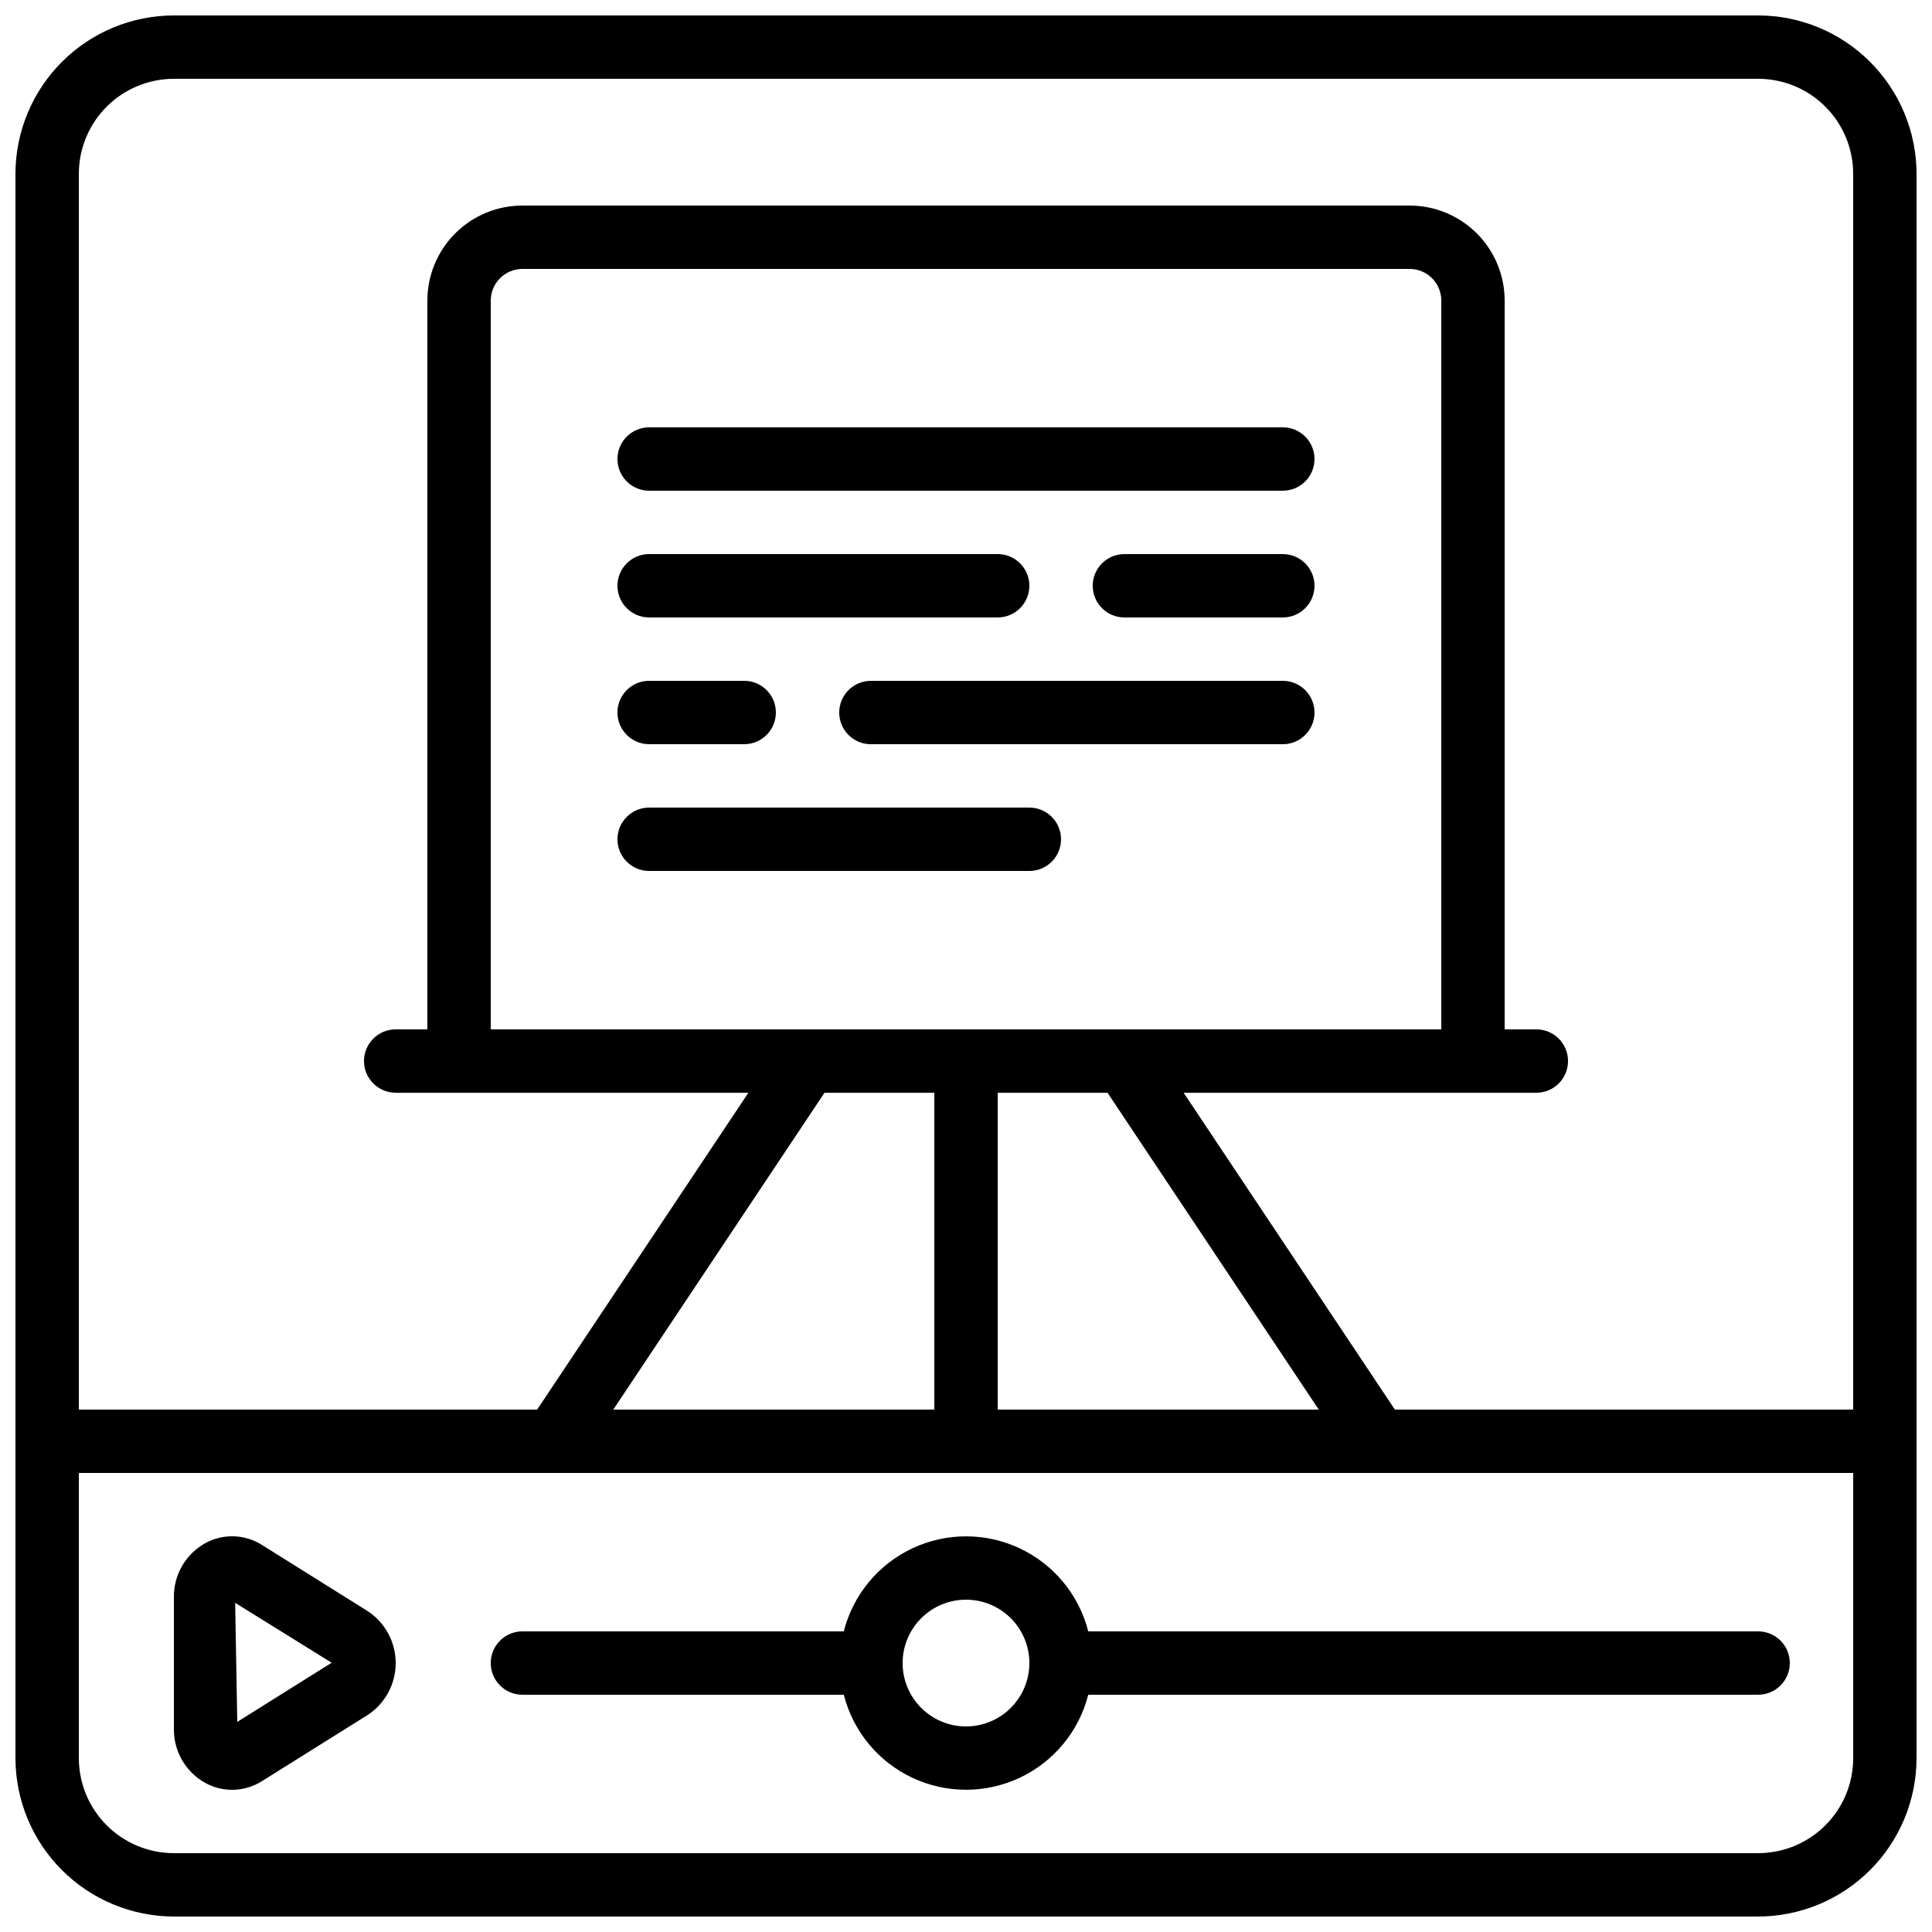 <?xml version="1.0" encoding="UTF-8"?>
<!-- Uploaded to: ICON Repo, www.iconrepo.com, Generator: ICON Repo Mixer Tools -->
<svg width="800px" height="800px" version="1.1" viewBox="144 144 512 512" xmlns="http://www.w3.org/2000/svg">
 <defs>
  <clipPath id="a">
   <path d="m148.09 148.09h503.81v503.81h-503.81z"/>
  </clipPath>
 </defs>
 <g clip-path="url(#a)">
  <path d="m609.92 148.09h-419.84c-11.133 0.012-21.801 4.441-29.672 12.312s-12.301 18.539-12.312 29.672v419.84c0.012 11.133 4.441 21.805 12.312 29.672 7.871 7.871 18.539 12.301 29.672 12.312h419.84c11.133-0.012 21.805-4.441 29.672-12.312 7.871-7.867 12.301-18.539 12.312-29.672v-419.84c-0.012-11.133-4.441-21.801-12.312-29.672-7.867-7.871-18.539-12.301-29.672-12.312zm-419.84 16.793h419.84c6.684 0 13.09 2.656 17.812 7.379 4.727 4.723 7.379 11.133 7.379 17.812v327.48h-121.46l-55.98-83.969h93.473c4.637 0 8.398-3.758 8.398-8.398 0-4.637-3.762-8.395-8.398-8.395h-8.395v-193.13c0-6.68-2.656-13.086-7.379-17.812-4.727-4.723-11.133-7.375-17.812-7.375h-235.11c-6.68 0-13.086 2.652-17.812 7.375-4.723 4.727-7.375 11.133-7.375 17.812v193.13h-8.398c-4.637 0-8.398 3.758-8.398 8.395 0 4.641 3.762 8.398 8.398 8.398h93.473l-55.98 83.969h-121.46v-327.48c0-6.68 2.656-13.09 7.379-17.812s11.133-7.379 17.812-7.379zm116.45 352.67 55.98-83.969h29.098v83.969zm219.43-100.76h-251.9v-193.13c0-4.637 3.758-8.395 8.395-8.395h235.11c2.227 0 4.363 0.883 5.938 2.457 1.574 1.574 2.457 3.711 2.457 5.938zm-117.55 16.793h29.094l55.98 83.969h-85.074zm201.52 201.52h-419.84c-6.68 0-13.09-2.652-17.812-7.379-4.723-4.723-7.379-11.129-7.379-17.812v-75.57h470.22v75.57c0 6.684-2.652 13.09-7.379 17.812-4.723 4.727-11.129 7.379-17.812 7.379z"/>
 </g>
 <path d="m241.38 570.93-27.945-17.492c-2.254-1.434-4.856-2.227-7.527-2.301-2.668-0.07-5.309 0.582-7.637 1.891-2.508 1.422-4.59 3.488-6.027 5.984-1.441 2.496-2.188 5.332-2.16 8.215v34.996c-0.027 2.883 0.719 5.719 2.16 8.215 1.438 2.496 3.519 4.562 6.027 5.984 2.324 1.312 4.965 1.965 7.633 1.891 2.672-0.07 5.269-0.867 7.523-2.301l27.953-17.492c4.668-3.035 7.484-8.227 7.484-13.793 0-5.57-2.816-10.762-7.484-13.797zm-34.504 29.387-0.555-31.547 25.57 15.871z"/>
 <path d="m609.92 576.33h-177.52c-2.461-9.672-9.117-17.734-18.141-21.992-9.027-4.254-19.484-4.254-28.508 0-9.027 4.258-15.68 12.32-18.141 21.992h-85.164c-4.637 0-8.395 3.758-8.395 8.398 0 4.637 3.758 8.395 8.395 8.395h85.164c2.461 9.672 9.113 17.738 18.141 21.992 9.023 4.254 19.48 4.254 28.508 0 9.023-4.254 15.68-12.32 18.141-21.992h177.52c4.637 0 8.398-3.758 8.398-8.395 0-4.641-3.762-8.398-8.398-8.398zm-209.92 25.191c-4.457 0-8.727-1.77-11.875-4.918-3.152-3.152-4.922-7.422-4.922-11.875 0-4.457 1.77-8.727 4.922-11.875 3.148-3.152 7.418-4.922 11.875-4.922 4.453 0 8.723 1.77 11.875 4.922 3.148 3.148 4.918 7.418 4.918 11.875 0 4.453-1.77 8.723-4.918 11.875-3.152 3.148-7.422 4.918-11.875 4.918z"/>
 <path d="m483.96 290.84h-41.98c-4.641 0-8.398 3.758-8.398 8.398 0 4.637 3.758 8.395 8.398 8.395h41.984-0.004c4.641 0 8.398-3.758 8.398-8.395 0-4.641-3.758-8.398-8.398-8.398z"/>
 <path d="m316.03 307.63h92.363c4.637 0 8.398-3.758 8.398-8.395 0-4.641-3.762-8.398-8.398-8.398h-92.363c-4.637 0-8.398 3.758-8.398 8.398 0 4.637 3.762 8.395 8.398 8.395z"/>
 <path d="m483.96 257.25h-167.93c-4.637 0-8.398 3.758-8.398 8.395 0 4.637 3.762 8.398 8.398 8.398h167.93c4.641 0 8.398-3.762 8.398-8.398 0-4.637-3.758-8.395-8.398-8.395z"/>
 <path d="m483.96 324.43h-109.16c-4.637 0-8.398 3.762-8.398 8.398s3.762 8.398 8.398 8.398h109.16c4.641 0 8.398-3.762 8.398-8.398s-3.758-8.398-8.398-8.398z"/>
 <path d="m316.03 341.22h25.191c4.637 0 8.395-3.762 8.395-8.398s-3.758-8.398-8.395-8.398h-25.191c-4.637 0-8.398 3.762-8.398 8.398s3.762 8.398 8.398 8.398z"/>
 <path d="m416.79 358.02h-100.76c-4.637 0-8.398 3.758-8.398 8.395 0 4.637 3.762 8.398 8.398 8.398h100.76c4.637 0 8.395-3.762 8.395-8.398 0-4.637-3.758-8.395-8.395-8.395z"/>
</svg>